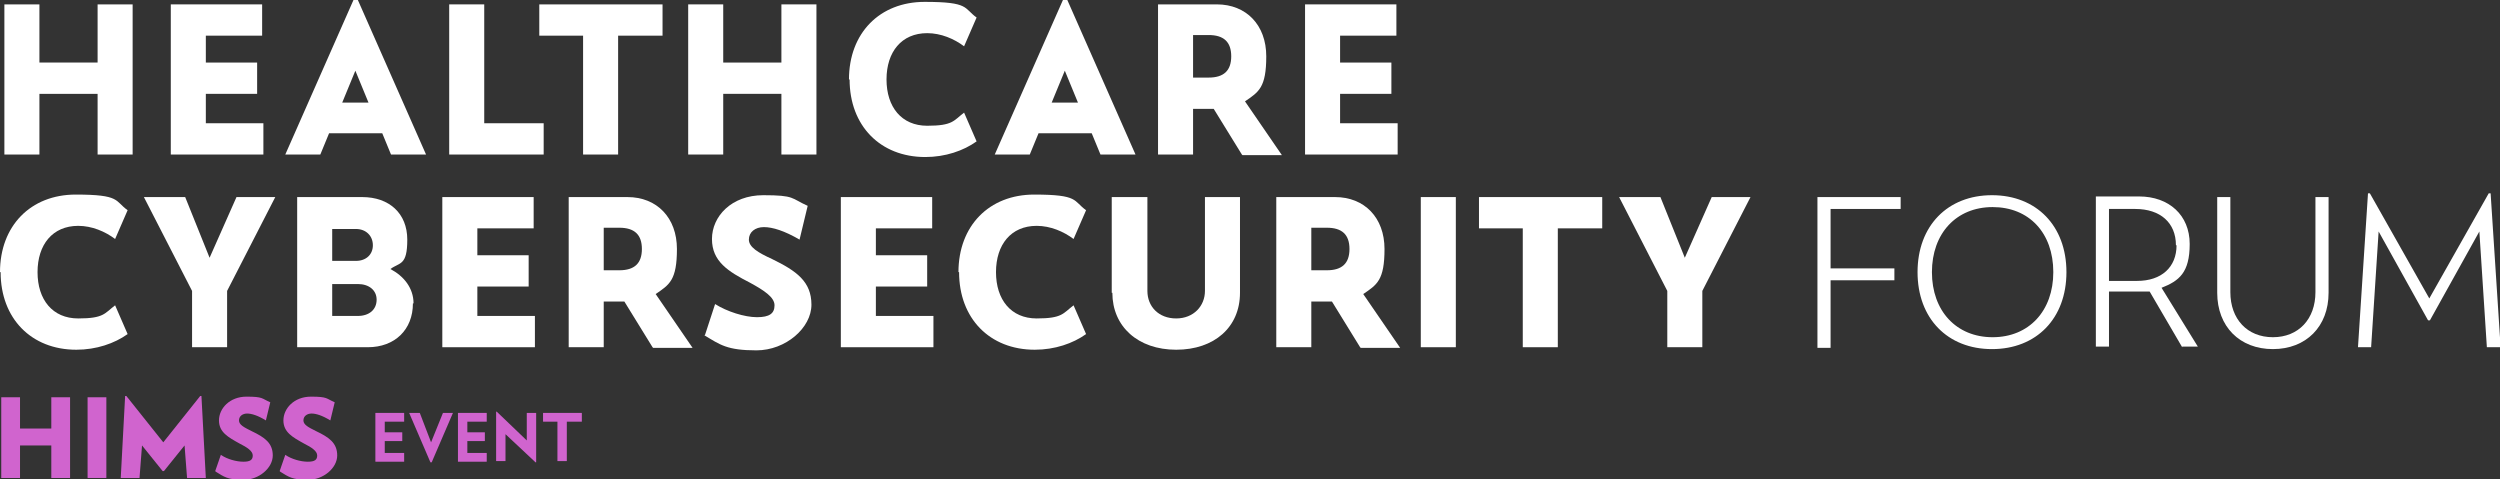 <svg viewBox="0 0 399.6 76.6" version="1.1" xmlns="http://www.w3.org/2000/svg" id="Layer_1">
  
  <rect x="0" y="0" width="399.6" height="76.6" fill="#333333" stroke="none"/>
  
  <defs>
    <style>
      .st0 {
        fill: #fff;
      }

      .st1 {
        fill: #d064ce;
      }
    </style>
  </defs>
  <g>
    <path d="M.7.7h5.6v9.3h9.3V.7h5.6v24h-5.6v-9.7H6.3v9.7H.7V.7Z" class="st0"></path>
    <path d="M27.3.7h14.6v5h-9v4.3h8.2v5h-8.2v4.7h9.2v5h-14.8V.7Z" class="st0"></path>
    <path d="M61,21.3h-8.4l-1.4,3.4h-5.6L56.5,0h.7l10.9,24.7h-5.6l-1.4-3.4ZM56.8,11.3l-2.1,5.1h4.2l-2.1-5.1Z" class="st0"></path>
    <path d="M86.9,19.7v5h-15.1V.7h5.6v19h9.5Z" class="st0"></path>
    <path d="M93.3,5.7h-7.1V.7h19.7v5h-7.1v19h-5.6V5.7Z" class="st0"></path>
    <path d="M110,.7h5.6v9.3h9.3V.7h5.6v24h-5.6v-9.7h-9.3v9.7h-5.6V.7Z" class="st0"></path>
    <path d="M135.7,12.7c0-7.4,4.9-12.4,12.1-12.4s6.2,1,8.3,2.5l-2,4.6c-1.6-1.2-3.7-2.1-5.9-2.1-4.1,0-6.5,3-6.5,7.4s2.4,7.4,6.5,7.4,4.2-.8,5.9-2.1l2,4.6c-2.1,1.5-5,2.5-8.2,2.5-7.2,0-12.1-5-12.1-12.4Z" class="st0"></path>
    <path d="M174.4,21.3h-8.4l-1.4,3.4h-5.6L169.9,0h.7l10.9,24.7h-5.6l-1.4-3.4ZM170.2,11.3l-2.1,5.1h4.2l-2.1-5.1Z" class="st0"></path>
    <path d="M198.5,24.7l-4.5-7.3h-3.3v7.3h-5.6V.7h9.4c4.7,0,7.9,3.3,7.9,8.3s-1.2,5.7-3.4,7.2l5.9,8.6h-6.3ZM190.7,12.4h2.5c2.4,0,3.6-1.1,3.6-3.4s-1.2-3.4-3.6-3.4h-2.5v6.7Z" class="st0"></path>
    <path d="M208.6.7h14.6v5h-9v4.3h8.2v5h-8.2v4.7h9.2v5h-14.8V.7Z" class="st0"></path>
    <path d="M0,43.5c0-7.4,4.9-12.4,12.1-12.4s6.2,1,8.3,2.5l-2,4.6c-1.6-1.2-3.7-2.1-5.9-2.1-4.1,0-6.5,3-6.5,7.4s2.4,7.4,6.5,7.4,4.2-.8,5.9-2.1l2,4.6c-2.1,1.5-5,2.5-8.2,2.5-7.2,0-12.1-5-12.1-12.4Z" class="st0"></path>
    <path d="M44,31.5l-7.7,15v9h-5.6v-9l-7.7-15h6.6l3.9,9.7,4.3-9.7h6.3Z" class="st0"></path>
    <path d="M66,48.5c0,4.2-2.9,7-7.2,7h-11.3v-24h10.4c4.3,0,7.2,2.6,7.2,6.8s-1.2,3.6-2.7,4.7c2.1,1.1,3.7,3,3.7,5.5ZM53.1,41.7h3.8c1.6,0,2.7-1,2.7-2.5s-1.1-2.6-2.7-2.6h-3.8v5.2ZM60.2,47.9c0-1.5-1.2-2.5-3-2.5h-4.1v5.1h4.1c1.8,0,3-1,3-2.6Z" class="st0"></path>
    <path d="M70.7,31.5h14.6v5h-9v4.3h8.2v5h-8.2v4.7h9.2v5h-14.8v-24Z" class="st0"></path>
    <path d="M104.3,55.5l-4.5-7.3h-3.3v7.3h-5.6v-24h9.4c4.7,0,7.9,3.3,7.9,8.3s-1.2,5.7-3.4,7.2l5.9,8.6h-6.3ZM96.5,43.2h2.5c2.4,0,3.6-1.1,3.6-3.4s-1.2-3.4-3.6-3.4h-2.5v6.7Z" class="st0"></path>
    <path d="M112.7,53.5l1.6-4.9c1.9,1.2,4.7,2.1,6.7,2.1s2.8-.6,2.8-1.9-1.7-2.4-3.9-3.6c-3.5-1.8-6.1-3.4-6.1-7s3.1-7,8.2-7,4.4.5,7.1,1.7l-1.3,5.4c-2.4-1.4-4.3-2-5.7-2s-2.4.8-2.4,2,1.5,2.1,3.7,3.1c3.9,1.9,6.3,3.6,6.3,7.3s-4.1,7.3-8.8,7.3-5.8-.9-8.3-2.4Z" class="st0"></path>
    <path d="M134.4,31.5h14.6v5h-9v4.3h8.2v5h-8.2v4.7h9.2v5h-14.8v-24Z" class="st0"></path>
    <path d="M153.2,43.5c0-7.4,4.9-12.4,12.1-12.4s6.2,1,8.3,2.5l-2,4.6c-1.6-1.2-3.7-2.1-5.9-2.1-4.1,0-6.5,3-6.5,7.4s2.4,7.4,6.5,7.4,4.2-.8,5.9-2.1l2,4.6c-2.1,1.5-5,2.5-8.2,2.5-7.2,0-12.1-5-12.1-12.4Z" class="st0"></path>
    <path d="M177.7,46.8v-15.3h5.7v15c0,2.5,1.8,4.4,4.6,4.4s4.6-2,4.6-4.4v-15s5.6,0,5.6,0v15.3c0,5.5-4.1,9.1-10.2,9.1s-10.2-3.7-10.2-9.1Z" class="st0"></path>
    <path d="M217.4,55.5l-4.5-7.3h-3.3v7.3h-5.6v-24h9.4c4.7,0,7.9,3.3,7.9,8.3s-1.2,5.7-3.4,7.2l5.9,8.6h-6.3ZM209.6,43.2h2.5c2.4,0,3.6-1.1,3.6-3.4s-1.2-3.4-3.6-3.4h-2.5v6.7Z" class="st0"></path>
    <path d="M227.1,31.5h5.6v24h-5.6v-24Z" class="st0"></path>
    <path d="M243.5,36.5h-7.1v-5h19.7v5h-7.1v19h-5.6v-19Z" class="st0"></path>
    <path d="M279.8,31.5l-7.7,15v9h-5.6v-9l-7.7-15h6.6l3.9,9.7,4.3-9.7h6.3Z" class="st0"></path>
    <path d="M290.5,31.5h13.3v1.9h-11.2v9.5h10.2v1.9h-10.2v10.8h-2.1v-24Z" class="st0"></path>
    <path d="M306.5,43.5c0-7.4,4.8-12.3,11.9-12.3s11.9,4.9,11.9,12.3-4.8,12.3-11.9,12.3-11.9-4.9-11.9-12.3ZM328.2,43.5c0-6.3-3.9-10.4-9.7-10.4s-9.7,4.2-9.7,10.4,3.9,10.4,9.7,10.4,9.7-4.2,9.7-10.4Z" class="st0"></path>
    <path d="M348.8,55.5l-5.2-8.9c-.5,0-.9,0-1.4,0h-5.1v8.8h-2.1v-24h6.9c4.8,0,8.1,3,8.1,7.6s-1.7,5.9-4.5,7l5.8,9.4h-2.5ZM347.8,39.2c0-3.6-2.5-5.8-6.5-5.8h-4.2v11.5h4.5c3.9,0,6.3-2.2,6.3-5.7Z" class="st0"></path>
    <path d="M354.4,46.8v-15.3h2.1v15.2c0,4.3,2.7,7.2,6.8,7.2s6.8-2.9,6.8-7.2v-15.2s2.1,0,2.1,0v15.3c0,5.4-3.6,9-8.9,9s-8.9-3.6-8.9-9Z" class="st0"></path>
    <path d="M397.5,55.5l-1.2-18.5-7.9,14.2h-.3l-7.9-14.2-1.2,18.5h-2.1l1.6-24.6h.3l9.5,16.8,9.5-16.8h.3l1.6,24.6h-2.1Z" class="st0"></path>
  </g>
  <g>
    <path d="M.2,63.5h3v5h5v-5h3v12.9h-3v-5.2H3.2v5.2H.2v-12.9Z" class="st1"></path>
    <path d="M14,63.5h3v12.9h-3v-12.9Z" class="st1"></path>
    <path d="M29.9,76.4l-.4-5.2-3.3,4.1h-.2l-3.3-4.1-.4,5.2h-3l.7-13.1h.2l5.9,7.4,5.9-7.4h.2l.7,13.1h-3Z" class="st1"></path>
    <path d="M34.4,75.3l.9-2.6c1,.7,2.5,1.1,3.6,1.1s1.5-.3,1.5-1-.9-1.3-2.1-1.9c-1.8-1-3.3-1.8-3.3-3.7s1.7-3.8,4.4-3.8,2.4.3,3.8.9l-.7,2.9c-1.3-.8-2.3-1.1-3-1.1s-1.3.4-1.3,1.1.8,1.1,2,1.7c2.1,1,3.4,1.9,3.4,3.9s-2.2,3.9-4.7,3.9-3.1-.5-4.4-1.3Z" class="st1"></path>
    <path d="M44.7,75.3l.9-2.6c1,.7,2.5,1.1,3.6,1.1s1.5-.3,1.5-1-.9-1.3-2.1-1.9c-1.8-1-3.3-1.8-3.3-3.7s1.7-3.8,4.4-3.8,2.4.3,3.8.9l-.7,2.9c-1.3-.8-2.3-1.1-3-1.1s-1.3.4-1.3,1.1.8,1.1,2,1.7c2.1,1,3.4,1.9,3.4,3.9s-2.2,3.9-4.7,3.9-3.1-.5-4.4-1.3Z" class="st1"></path>
    <path d="M60,66h4.6v1.4h-3.1v1.7h2.8v1.4h-2.8v1.9h3.1v1.4h-4.6v-7.7Z" class="st1"></path>
    <path d="M72.4,66l-3.4,7.9h-.2l-3.4-7.9h1.7l1.8,4.7,1.9-4.7h1.6Z" class="st1"></path>
    <path d="M73.2,66h4.6v1.4h-3.1v1.7h2.8v1.4h-2.8v1.9h3.1v1.4h-4.6v-7.7Z" class="st1"></path>
    <path d="M85.7,66v7.9h-.1l-4.8-4.5v4.3h-1.5v-7.9h.1l4.8,4.6v-4.4h1.5Z" class="st1"></path>
    <path d="M89.1,67.4h-2.3v-1.4h6.2v1.4h-2.4v6.3h-1.5v-6.3Z" class="st1"></path>
  </g>
</svg>